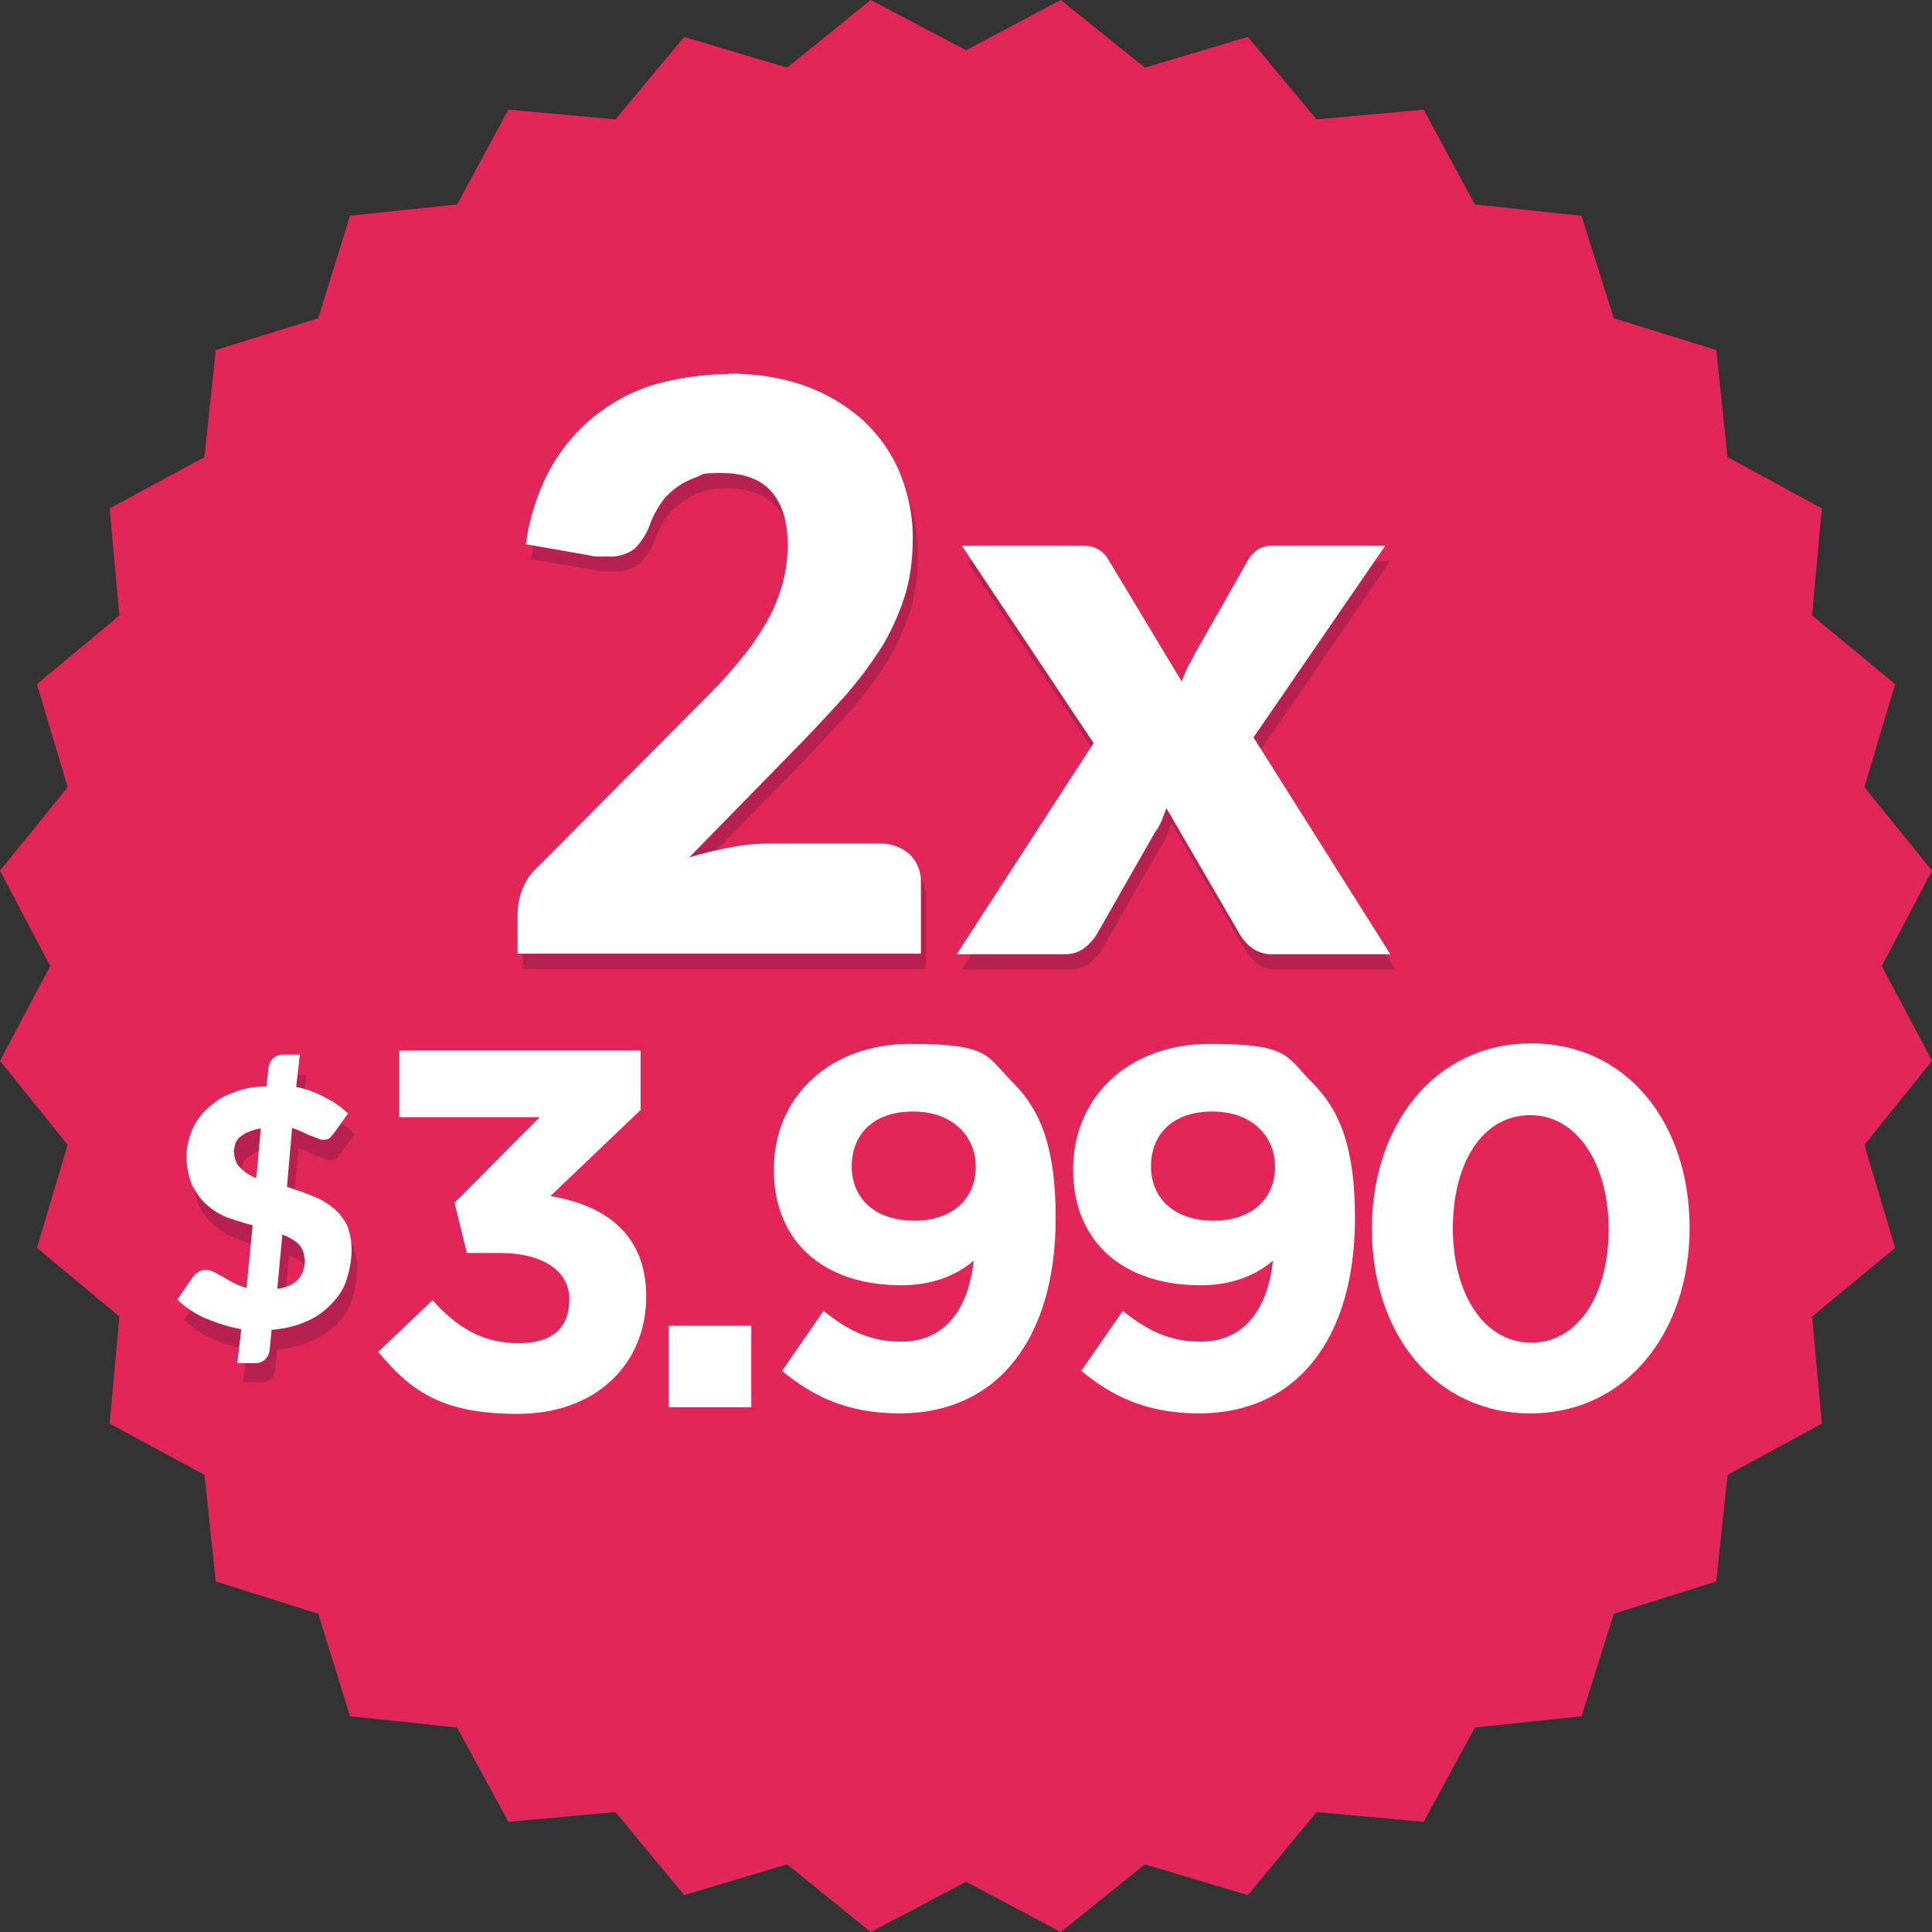 <?xml version="1.0" encoding="UTF-8"?>
<svg xmlns="http://www.w3.org/2000/svg" version="1.1" viewBox="0 0 377 377">
  <rect x="0" y="0" width="377" height="377" fill="#333333" stroke="none"/>
  <defs>
    <style>
      .cls-1 {
        fill: #e22758;
      }

      .cls-2 {
        fill: #fff;
      }

      .cls-3 {
        fill: #b72150;
      }
    </style>
  </defs>
  <!-- Generator: Adobe Illustrator 28.6.0, SVG Export Plug-In . SVG Version: 1.2.0 Build 709)  -->
  <g>
    <g id="Capa_1">
      <polygon class="cls-1" points="153.6 363.8 133.5 369.8 120.1 353.6 99.2 355.5 89.2 337.1 68.3 334.9 62.1 314.9 42.1 308.6 39.9 287.8 21.4 277.8 23.3 256.9 7.2 243.5 13.2 223.4 0 207 9.8 188.5 0 169.9 13.2 153.6 7.2 133.5 23.3 120.1 21.4 99.2 39.9 89.2 42.1 68.3 62.1 62.1 68.3 42.1 89.2 39.9 99.2 21.4 120.1 23.3 133.5 7.2 153.6 13.2 169.9 0 188.5 9.8 207 0 223.4 13.2 243.5 7.2 256.9 23.3 277.8 21.4 287.8 39.9 308.6 42.1 314.9 62.1 334.9 68.3 337.1 89.2 355.5 99.2 353.6 120.1 369.8 133.5 363.8 153.6 377 169.9 367.2 188.5 377 207 363.8 223.4 369.8 243.5 353.6 256.9 355.5 277.8 337.1 287.8 334.9 308.6 314.9 314.9 308.6 334.9 287.8 337.1 277.8 355.5 256.9 353.6 243.5 369.8 223.4 363.8 207 377 188.5 367.2 169.9 377 153.6 363.8"/>
      <path class="cls-3" d="M143.2,76c5.1,0,10.1.7,14.9,2.4,4.2,1.5,8,3.8,11.3,6.7,3.1,2.9,5.6,6.4,7.2,10.3,1.7,4.2,2.6,8.6,2.5,13.1,0,3.9-.5,7.7-1.7,11.4-1.2,3.5-2.7,6.8-4.7,9.9-2.1,3.2-4.4,6.3-6.9,9.1-2.7,2.9-5.5,5.9-8.4,9l-21.9,22.4c2.7-.8,5.5-1.5,8.3-2,2.6-.5,5.1-.7,7.7-.7h20.9c2.2-.1,4.4.6,6.1,2.1,1.5,1.5,2.3,3.5,2.2,5.6v13.8h-78.7v-7.7c0-1.6.3-3.2.9-4.8.7-1.8,1.8-3.4,3.2-4.6l32.3-32.5c2.5-2.5,5-5.2,7.2-7.9,1.9-2.3,3.6-4.8,5.1-7.4,1.3-2.3,2.3-4.8,3-7.3s1-5.1,1-7.7c0-4.4-1.1-7.9-3.2-10.3s-5.4-3.6-9.7-3.6-6.3,1-8.9,2.8c-1.2.9-2.2,1.9-3,3.1s-1.5,2.5-2,3.8c-.6,1.9-1.7,3.6-3.1,5-1.5,1.1-3.3,1.6-5.1,1.5-.5,0-1.1,0-1.7,0s-1.2,0-1.8-.2l-12.6-2.2c.7-5.1,2.3-10.1,4.7-14.6,4.4-8,11.8-14,20.5-16.6,4.7-1.2,9.6-1.9,14.4-1.8Z"/>
      <path class="cls-3" d="M214.4,148l-25.7-38.5h22.9c1.3,0,2.6,0,3.7.7.9.5,1.6,1.3,2.1,2.2l14.2,23.6c.3-.9.7-1.8,1.1-2.7.5-.9,1-1.8,1.5-2.8l10.1-17.8c.5-1,1.3-1.9,2.2-2.5.9-.5,2-.8,3-.7h21.8l-25.7,37.4,26.7,42.3h-22.9c-1.5.1-2.9-.4-4.1-1.2-1-.8-1.9-1.8-2.5-2.9l-14.2-24.4c-.3.8-.6,1.6-.9,2.4-.3.7-.7,1.5-1.2,2.1l-11.3,19.8c-.6,1.1-1.5,2.1-2.5,2.9-1.1.9-2.4,1.3-3.8,1.3h-21.2l26.7-41.2Z"/>
      <path class="cls-3" d="M48.6,263.4c-2.5-.4-4.9-1.2-7.1-2.1-2.1-.9-3.9-2.2-5.6-3.7l3.1-4.5c.3-.4.7-.7,1-.9s.9-.4,1.4-.4,1,.1,1.6.4,1,.7,1.7,1,1.3.8,2.1,1.2c.8.4,1.7.8,2.6,1l1.2-12.2c-1.6-.4-3-.9-4.6-1.6-1.4-.5-2.9-1.3-4.1-2.4-1.3-1-2.2-2.4-3-3.8-.8-1.8-1.2-3.8-1.2-5.8s.4-3.4,1-5,1.7-3.1,3-4.3c1.4-1.3,3-2.5,4.9-3.1,2.1-.9,4.3-1.3,6.7-1.2l.4-3.7c.1-.7.4-1.2.8-1.7.5-.5,1.2-.8,1.8-.8h3.5l-.7,6.3c2.1.4,4.1,1,5.9,2.1,1.6.9,3,1.8,4.2,3.1l-2.5,3.5c-.3.4-.7.9-1,1.2s-.8.4-1.3.4-.8-.1-1.2-.3c-.4-.1-.9-.4-1.4-.5l-1.7-.8c-.7-.3-1.2-.5-1.8-.7l-1.2,11.4c1,.3,2.1.7,3,1,1,.4,2,.8,3,1.2.9.4,1.8,1,2.6,1.6.8.7,1.6,1.3,2.1,2.1.7.8,1.2,1.8,1.4,2.8.4,1.2.5,2.4.5,3.7,0,2-.4,3.9-1,5.8-.7,1.7-1.7,3.4-3,4.7-1.4,1.4-3,2.5-4.9,3.3-2.1.9-4.3,1.4-6.7,1.6l-.4,4.1c-.1.7-.4,1.2-.8,1.6-.5.5-1.2.8-1.8.7h-3.7l.9-6.4ZM47.1,228.8c0,1.2.4,2.2,1.2,3.1.9.9,2,1.6,3.1,2l.9-9.7c-.9.1-1.7.4-2.5.7-.7.3-1.2.7-1.6,1s-.7.8-.9,1.3c-.1.5-.3,1-.3,1.6ZM60.7,249.7c0-1-.4-2.2-1.2-2.9-.9-.8-2-1.4-3.1-1.8l-1,10.6c3.7-.7,5.4-2.6,5.4-5.9Z"/>
      <path class="cls-2" d="M142.2,72.9c5.1,0,10.1.7,14.9,2.4,4.2,1.5,8,3.8,11.3,6.7,3.1,2.9,5.6,6.4,7.2,10.3,1.7,4.2,2.6,8.6,2.5,13.1,0,3.9-.5,7.7-1.7,11.4-1.2,3.5-2.7,6.9-4.7,10-2.1,3.2-4.4,6.3-6.9,9.1-2.7,3-5.5,6-8.4,9l-21.9,22.4c2.7-.8,5.5-1.5,8.3-2,2.6-.5,5.1-.7,7.7-.7h20.9c2.2-.1,4.4.6,6.1,2.1,1.5,1.5,2.3,3.5,2.2,5.6v13.8h-78.7v-7.7c0-1.6.3-3.2.9-4.8.7-1.8,1.8-3.4,3.2-4.6l32.3-32.5c2.8-2.8,5.2-5.4,7.2-7.9,1.9-2.3,3.6-4.8,5.1-7.4,1.3-2.3,2.3-4.8,3-7.3s1-5.1,1-7.7c0-4.5-1.1-7.9-3.2-10.3-2.1-2.4-5.4-3.6-9.7-3.6s-3.3.2-4.9.8c-1.4.5-2.8,1.2-4,2.1s-2.2,1.9-3,3.1-1.5,2.5-2,3.8c-.6,1.9-1.7,3.6-3.1,5-1.5,1.1-3.3,1.6-5.1,1.5-.5,0-1.1,0-1.7,0s-1.2,0-1.8-.2l-12.6-2.2c.7-5.1,2.3-10.1,4.7-14.6,4.4-8,11.8-14,20.5-16.6,4.7-1.3,9.6-2,14.4-2Z"/>
      <path class="cls-2" d="M213.4,145l-25.7-38.5h22.9c1.3,0,2.6,0,3.7.7.9.5,1.6,1.3,2.1,2.2l14.2,23.6c.3-.9.7-1.8,1.1-2.7.5-.9,1-1.8,1.5-2.8l10.1-17.8c.5-1,1.3-1.9,2.2-2.5.9-.5,2-.8,3-.7h21.8l-25.7,37.4,26.7,42.3h-22.9c-1.5.1-2.9-.4-4.1-1.2-1-.8-1.9-1.8-2.5-2.9l-14.2-24.4c-.3.8-.6,1.6-.9,2.4-.3.7-.7,1.5-1.2,2.1l-11.3,19.8c-.6,1.1-1.5,2.1-2.5,2.9-1.1.9-2.5,1.3-3.8,1.3h-21.2l26.7-41.2Z"/>
      <path class="cls-2" d="M47.3,259.4c-2.5-.4-4.9-1.2-7.1-2.1-2.1-.9-3.9-2.1-5.6-3.7l3.1-4.5c.3-.4.7-.7,1-.9s.9-.4,1.4-.4,1,.1,1.6.4,1,.5,1.7.9,1.3.8,2.1,1.2c.8.4,1.7.8,2.6,1l1.2-12.2c-1.6-.4-3-.9-4.6-1.4-1.4-.5-2.9-1.3-4.1-2.4-1.3-1-2.2-2.4-3-3.8-.8-1.8-1.2-3.8-1.2-5.8s.4-3.4,1-5c.7-1.7,1.7-3.1,3-4.3,1.4-1.3,3-2.5,4.9-3.1,2.1-.9,4.3-1.3,6.7-1.3l.4-3.7c.1-.7.4-1.2.8-1.7.5-.5,1.2-.8,1.8-.8h3.5l-.7,6.3c2.1.4,4.1,1.2,5.9,2.2,1.6.8,3,1.8,4.2,3l-2.5,3.5c-.3.4-.7.9-1,1.2s-.8.4-1.3.4-.8-.1-1.2-.3c-.4-.1-.9-.4-1.4-.5l-1.7-.8c-.7-.3-1.2-.5-1.8-.7l-1,11.5c1,.3,2.1.7,3,1,1,.4,2,.8,3,1.2.9.4,1.8,1,2.6,1.6s1.6,1.3,2.1,2.1c.7.8,1.2,1.8,1.4,2.8.4,1.2.5,2.4.5,3.7,0,2-.4,3.9-1,5.8s-1.7,3.4-3,4.7c-1.3,1.4-3,2.6-4.9,3.4-2.1.9-4.3,1.4-6.7,1.6l-.4,4.1c-.1.7-.4,1.2-.8,1.6-.5.5-1.2.8-1.8.8h-3.7l.8-6.7ZM45.7,224.9c0,1.2.4,2.2,1.2,3,.9.9,2,1.6,3.1,2l.9-9.7c-.9.1-1.7.4-2.5.7-.7.3-1.2.7-1.6,1s-.7.8-.9,1.3c-.1.5-.3,1.2-.3,1.7h0ZM59.4,245.6c0-1-.4-2.1-1.2-2.9-.9-.8-2-1.4-3.1-1.8l-1,10.6c3.7-.5,5.4-2.5,5.4-5.9h0Z"/>
      <g>
        <path class="cls-2" d="M77.9,218.1v-13.1h47.1v11.6l-17.6,16.8c9.6,1.6,18.7,6.6,18.7,19.6s-9.6,22.9-25.1,22.9-21.2-5-27.2-12.1l10.6-10.1c4.8,5.4,9.8,8.4,16.8,8.4s9.9-3.3,9.9-8.6-4.9-9-13.6-9h-6.4l-2.4-9.8,16.6-16.7h-27.4Z"/>
        <path class="cls-2" d="M130.5,274.6v-15.9h16.1v15.9h-16.1Z"/>
        <path class="cls-2" d="M175.5,275.8c-10.2,0-17-3.4-22.9-8.3l8.1-11.7c5.1,4.1,9.4,6,15.2,6,8.6,0,13.1-6.5,14.1-15.8-3.4,2.9-8.1,4.8-14.1,4.8-15.1,0-24.9-8.4-24.9-22.6s10.9-24.5,26.6-24.5,14.8,2.3,20.1,7.6,8.3,12.5,8.3,26.4c0,22.7-10.7,38.1-30.5,38.1ZM178.1,216.9c-7.6,0-11.9,4.4-11.9,10.7s4.6,10.6,12.2,10.6,12-4.4,12-10.5-4.6-10.8-12.2-10.8Z"/>
        <path class="cls-2" d="M233.9,275.8c-10.2,0-17-3.4-22.9-8.3l8.1-11.7c5.1,4.1,9.4,6,15.2,6,8.6,0,13.1-6.5,14.1-15.8-3.4,2.9-8.1,4.8-14.1,4.8-15.1,0-24.9-8.4-24.9-22.6s10.9-24.5,26.6-24.5,14.8,2.3,20.1,7.6,8.3,12.5,8.3,26.4c0,22.7-10.7,38.1-30.5,38.1ZM236.5,216.9c-7.6,0-11.9,4.4-11.9,10.7s4.6,10.6,12.2,10.6,12-4.4,12-10.5-4.6-10.8-12.2-10.8Z"/>
        <path class="cls-2" d="M298.6,275.8c-18.6,0-30.9-15.6-30.9-36s12.4-36.2,31.1-36.2,30.9,15.6,30.9,36-12.4,36.2-31.1,36.2ZM298.6,217.6c-9.3,0-15.1,9.3-15.1,22.1s6.1,22.3,15.3,22.3,15.1-9.4,15.1-22.1-6.1-22.3-15.3-22.3Z"/>
      </g>
    </g>
  </g>
</svg>